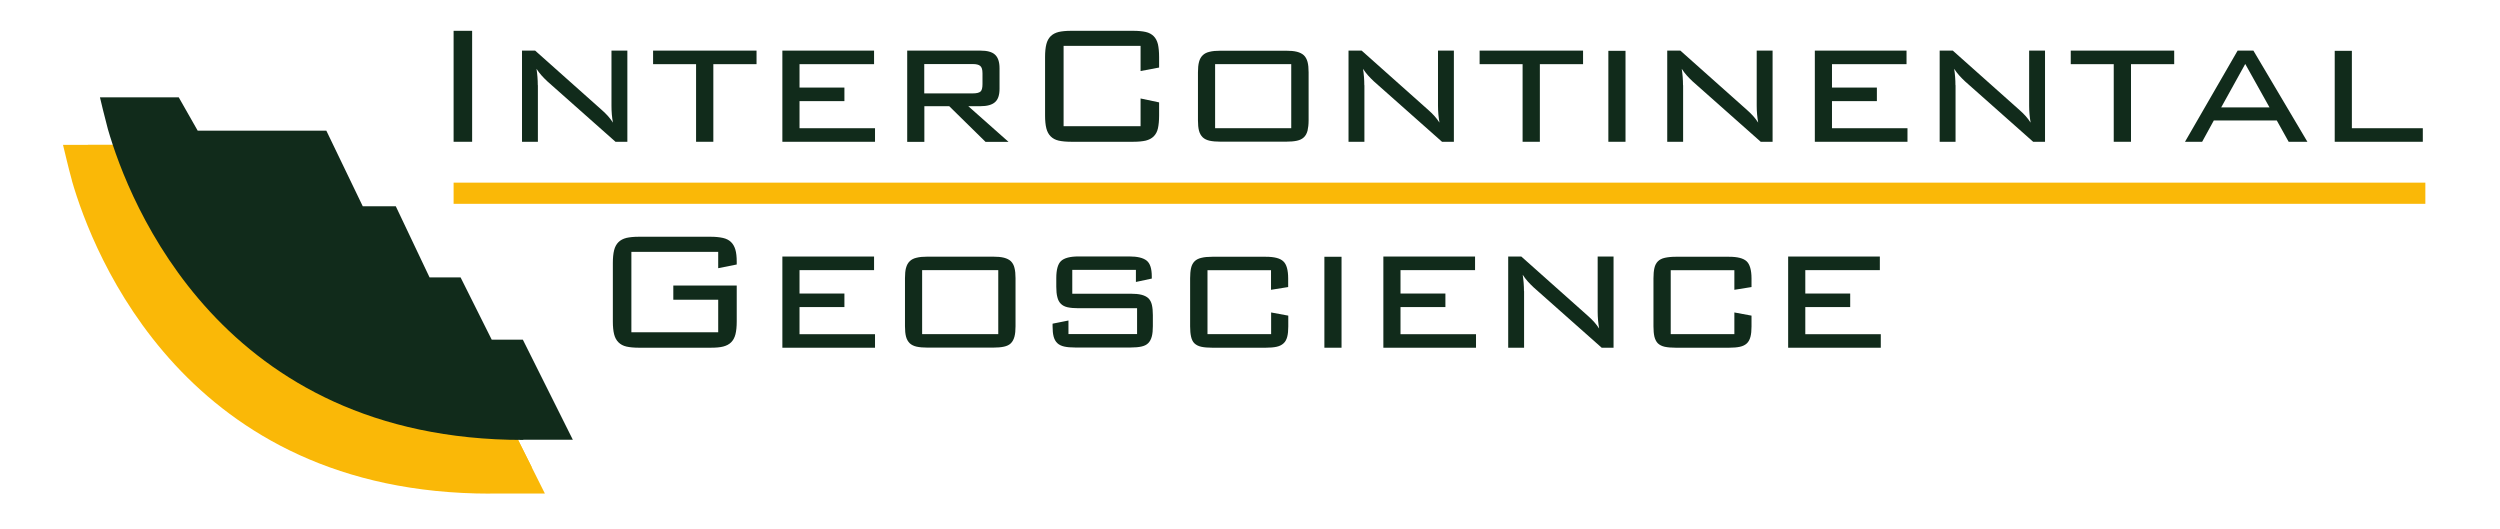 <?xml version="1.0" encoding="UTF-8"?>
<svg id="katman_1" data-name="katman 1" xmlns="http://www.w3.org/2000/svg" viewBox="0 0 236.11 50">
  <defs>
    <style>
      .cls-1 {
        stroke: #fab807;
        stroke-miterlimit: 10;
        stroke-width: 2px;
      }

      .cls-1, .cls-2 {
        fill: #fab807;
      }

      .cls-2, .cls-3 {
        stroke-width: 0px;
      }

      .cls-3 {
        fill: #112b1b;
      }
    </style>
  </defs>
  <path class="cls-2" d="m46.3,46.62c-28.74,0-37.51-22.63-39.51-29.56v-.03c-.18-.67-.34-1.26-.47-1.82l-.37-1.53h7.99l1.79,3.15h12.16l3.44,7.14h3.12l3.19,6.72h2.92l2.94,5.88h2.94l5.02,10.04h-5.16Z"/>
  <path class="cls-2" d="m46.46,36.57h-2.94l-2.94-5.88h-2.94l-3.19-6.72h-3.12l-3.44-7.14h-12.11l-1.79-3.15h-5.69c.15.61.3,1.21.46,1.8,1.89,6.54,10.35,28.67,38.32,28.67h3.15l-3.78-7.56Z"/>
  <path class="cls-3" d="m49.42,41.55c-28.53,0-37.24-22.46-39.23-29.35-.16-.62-.32-1.22-.47-1.84l-.28-1.17h7.44l1.79,3.15h12.15l3.44,7.14h3.12l3.19,6.72h2.93l2.94,5.88h2.94l4.72,9.45h-4.68Z"/>
  <path class="cls-3" d="m48.79,33.04h-2.94l-2.94-5.88h-2.94l-3.19-6.72h-3.12l-3.44-7.14h-12.11l-1.79-3.15h-5.69c.15.61.3,1.21.46,1.8,1.89,6.54,10.35,28.67,38.32,28.67h3.15l-3.78-7.56Z"/>
  <g>
    <path class="cls-3" d="m42.84,2.91h1.75v10.48h-1.75V2.91Z"/>
    <path class="cls-3" d="m50.8,8.05v5.34h-1.5V4.78h1.24l6.31,5.62c.2.18.39.36.56.55s.33.4.48.63c-.1-.51-.14-1.05-.14-1.6v-5.2h1.5v8.61h-1.12l-6.44-5.71c-.19-.18-.37-.36-.54-.55-.17-.19-.33-.4-.48-.63.08.51.12,1.03.12,1.54Z"/>
    <path class="cls-3" d="m67.36,13.39h-1.62v-7.33h-4.06v-1.28h9.77v1.28h-4.08v7.33Z"/>
    <path class="cls-3" d="m73.88,4.78h8.67v1.28h-7.04v2.21h4.24v1.28h-4.24v2.56h7.13v1.28h-8.75V4.78Z"/>
    <path class="cls-3" d="m85.67,4.78h6.92c.64,0,1.1.12,1.38.38.28.25.43.68.43,1.29v1.93c0,.6-.14,1.02-.43,1.27-.28.25-.74.38-1.38.38h-1.14l3.8,3.37h-2.17l-3.43-3.37h-2.35v3.37h-1.62V4.78Zm1.62,1.28v2.76h4.59c.35,0,.59-.06.72-.17.13-.11.19-.35.19-.7v-1.03c0-.35-.07-.58-.22-.7s-.38-.17-.69-.17h-4.59Z"/>
    <path class="cls-3" d="m100.45,4.33v7.59h7.27v-2.62l1.75.37v1.24c0,.49-.04.89-.11,1.21-.07.32-.21.57-.4.76-.19.19-.44.32-.75.4-.31.07-.7.11-1.18.11h-5.87c-.47,0-.87-.04-1.18-.11-.31-.07-.56-.21-.75-.4-.19-.19-.33-.44-.41-.76-.08-.32-.12-.72-.12-1.21v-5.52c0-.49.04-.89.12-1.21.08-.32.22-.57.41-.76.19-.19.44-.32.75-.4.31-.07.7-.11,1.18-.11h5.87c.47,0,.87.04,1.18.11.31.07.56.21.75.4.19.19.32.44.4.76.07.32.11.72.11,1.21v.99l-1.75.33v-2.38h-7.27Z"/>
    <path class="cls-3" d="m113.24,5.85c.07-.26.18-.47.35-.63.16-.16.38-.27.65-.33.27-.07.61-.1,1.02-.1h6.21c.41,0,.74.03,1.02.1.27.07.49.18.65.33s.28.37.35.63c.07.26.1.59.1.98v4.53c0,.39-.04.72-.1.98-.07.26-.18.47-.35.63s-.38.26-.65.32c-.27.06-.61.09-1.02.09h-6.21c-.41,0-.74-.03-1.02-.09-.27-.06-.49-.17-.65-.32-.16-.16-.28-.36-.35-.62-.07-.26-.1-.59-.1-.99v-4.53c0-.39.03-.72.1-.98Zm8.71,6.26v-6.05h-7.19v6.05h7.19Z"/>
    <path class="cls-3" d="m128.86,8.05v5.34h-1.5V4.78h1.24l6.31,5.62c.2.18.39.36.56.55.17.19.33.4.48.63-.09-.51-.14-1.05-.14-1.6v-5.2h1.5v8.61h-1.12l-6.44-5.71c-.19-.18-.37-.36-.54-.55-.17-.19-.33-.4-.48-.63.08.51.12,1.03.12,1.54Z"/>
    <path class="cls-3" d="m145.42,13.39h-1.62v-7.33h-4.06v-1.28h9.77v1.28h-4.08v7.33Z"/>
    <path class="cls-3" d="m151.9,13.39V4.8h1.62v8.59h-1.62Z"/>
    <path class="cls-3" d="m158.96,8.05v5.34h-1.5V4.78h1.24l6.31,5.62c.2.18.39.36.56.55.17.19.33.4.48.63-.09-.51-.14-1.05-.14-1.6v-5.2h1.5v8.61h-1.12l-6.44-5.71c-.19-.18-.37-.36-.54-.55-.17-.19-.33-.4-.48-.63.08.51.12,1.03.12,1.54Z"/>
    <path class="cls-3" d="m171.39,4.78h8.67v1.28h-7.04v2.21h4.24v1.28h-4.24v2.56h7.13v1.28h-8.75V4.78Z"/>
    <path class="cls-3" d="m184.69,8.05v5.34h-1.5V4.78h1.24l6.31,5.62c.2.18.39.36.56.55.17.19.33.4.48.63-.09-.51-.14-1.05-.14-1.6v-5.2h1.5v8.61h-1.12l-6.44-5.71c-.19-.18-.37-.36-.54-.55-.17-.19-.33-.4-.48-.63.08.51.12,1.03.12,1.54Z"/>
    <path class="cls-3" d="m201.25,13.39h-1.62v-7.33h-4.06v-1.28h9.77v1.28h-4.08v7.33Z"/>
    <path class="cls-3" d="m211.34,4.78h1.48l5.1,8.61h-1.77l-1.12-2.01h-5.95l-1.1,2.01h-1.62l4.97-8.61Zm3,5.36l-2.29-4.1-2.27,4.1h4.57Z"/>
    <path class="cls-3" d="m220.5,4.8h1.62v7.31h6.7v1.28h-8.32V4.8Z"/>
    <path class="cls-3" d="m59.63,23.79v7.59h8.2v-3.07h-4.24v-1.34h5.99v3.39c0,.49-.04.89-.12,1.21-.08.32-.22.57-.41.76-.19.19-.44.32-.75.4s-.7.11-1.18.11h-6.78c-.47,0-.87-.04-1.18-.11-.31-.07-.56-.21-.75-.4-.19-.19-.33-.44-.41-.76-.08-.32-.12-.72-.12-1.21v-5.52c0-.49.04-.89.12-1.21.08-.32.22-.57.41-.76.19-.19.44-.32.75-.4.31-.07.7-.11,1.18-.11h6.78c.45,0,.83.04,1.15.11.32.07.57.2.76.38.19.18.33.42.42.72.09.3.13.69.13,1.15v.26l-1.75.35v-1.54h-8.2Z"/>
    <path class="cls-3" d="m73.88,24.23h8.67v1.28h-7.04v2.21h4.24v1.28h-4.24v2.56h7.13v1.28h-8.75v-8.61Z"/>
    <path class="cls-3" d="m85.57,25.3c.07-.26.18-.47.35-.63.16-.16.38-.27.65-.33.27-.07.61-.1,1.02-.1h6.21c.41,0,.74.03,1.02.1.27.07.49.18.65.33.16.16.28.37.34.63.07.26.1.59.1.98v4.53c0,.39-.03.72-.1.98-.07.26-.18.47-.34.63-.16.16-.38.26-.65.32-.27.06-.61.09-1.02.09h-6.21c-.41,0-.74-.03-1.02-.09-.27-.06-.49-.17-.65-.32-.16-.16-.28-.36-.35-.62-.07-.26-.1-.59-.1-1v-4.53c0-.39.03-.72.1-.98Zm8.71,6.26v-6.05h-7.19v6.05h7.19Z"/>
    <path class="cls-3" d="m101.27,25.51v2.23h5.52c.41,0,.74.03,1.02.1.27.07.49.18.65.33.16.16.27.37.33.63.06.26.09.59.09.96v1.04c0,.39-.03.72-.1.98-.07.26-.18.47-.34.63s-.37.26-.64.32c-.27.06-.61.09-1.02.09h-5.25c-.41,0-.75-.03-1.02-.09s-.49-.17-.65-.32c-.16-.15-.28-.36-.35-.62s-.1-.59-.1-.98v-.24l1.5-.3v1.28h6.48v-2.44h-5.54c-.41,0-.74-.03-1.02-.09-.27-.06-.48-.17-.64-.33-.16-.16-.27-.37-.33-.63-.07-.26-.1-.59-.1-.98v-.81c0-.8.15-1.34.45-1.62.3-.28.85-.43,1.65-.43h4.8c.76,0,1.3.13,1.63.39.33.26.49.76.49,1.5v.2l-1.5.32v-1.14h-6.01Z"/>
    <path class="cls-3" d="m114.04,25.51v6.05h6.01v-2.05l1.62.3v1.02c0,.39-.03.72-.1.98-.07.26-.18.47-.35.62-.16.15-.38.26-.65.32-.27.06-.61.09-1.02.09h-5.06c-.42,0-.77-.03-1.04-.09-.27-.06-.48-.17-.64-.32s-.26-.37-.32-.63c-.06-.26-.09-.59-.09-.98v-4.53c0-.39.03-.72.09-.98.06-.26.17-.47.33-.63s.38-.27.65-.33c.27-.07.61-.1,1.02-.1h5.06c.8,0,1.35.14,1.65.43.31.28.46.83.46,1.62v.81l-1.62.26v-1.85h-6.01Z"/>
    <path class="cls-3" d="m125.08,32.84v-8.59h1.62v8.59h-1.62Z"/>
    <path class="cls-3" d="m130.64,24.23h8.67v1.28h-7.04v2.21h4.24v1.28h-4.24v2.56h7.13v1.28h-8.75v-8.61Z"/>
    <path class="cls-3" d="m143.94,27.5v5.34h-1.5v-8.61h1.24l6.31,5.62c.2.18.39.36.56.55.17.19.33.4.48.63-.09-.51-.14-1.05-.14-1.6v-5.2h1.5v8.61h-1.12l-6.44-5.71c-.19-.18-.37-.36-.54-.55-.17-.19-.33-.4-.48-.63.08.51.12,1.03.12,1.54Z"/>
    <path class="cls-3" d="m157.79,25.51v6.05h6.01v-2.05l1.62.3v1.02c0,.39-.03.72-.1.98-.07.26-.18.47-.34.62s-.38.26-.65.32c-.27.06-.61.09-1.02.09h-5.05c-.42,0-.76-.03-1.04-.09-.27-.06-.48-.17-.64-.32-.16-.16-.26-.37-.33-.63-.06-.26-.09-.59-.09-.98v-4.53c0-.39.03-.72.09-.98.06-.26.17-.47.33-.63s.38-.27.65-.33.61-.1,1.02-.1h5.05c.8,0,1.35.14,1.66.43.3.28.46.83.46,1.62v.81l-1.62.26v-1.85h-6.01Z"/>
    <path class="cls-3" d="m168.87,24.23h8.67v1.28h-7.04v2.21h4.24v1.28h-4.24v2.56h7.13v1.28h-8.75v-8.61Z"/>
  </g>
  <line class="cls-1" x1="42.84" y1="18.25" x2="229.06" y2="18.25"/>
</svg>